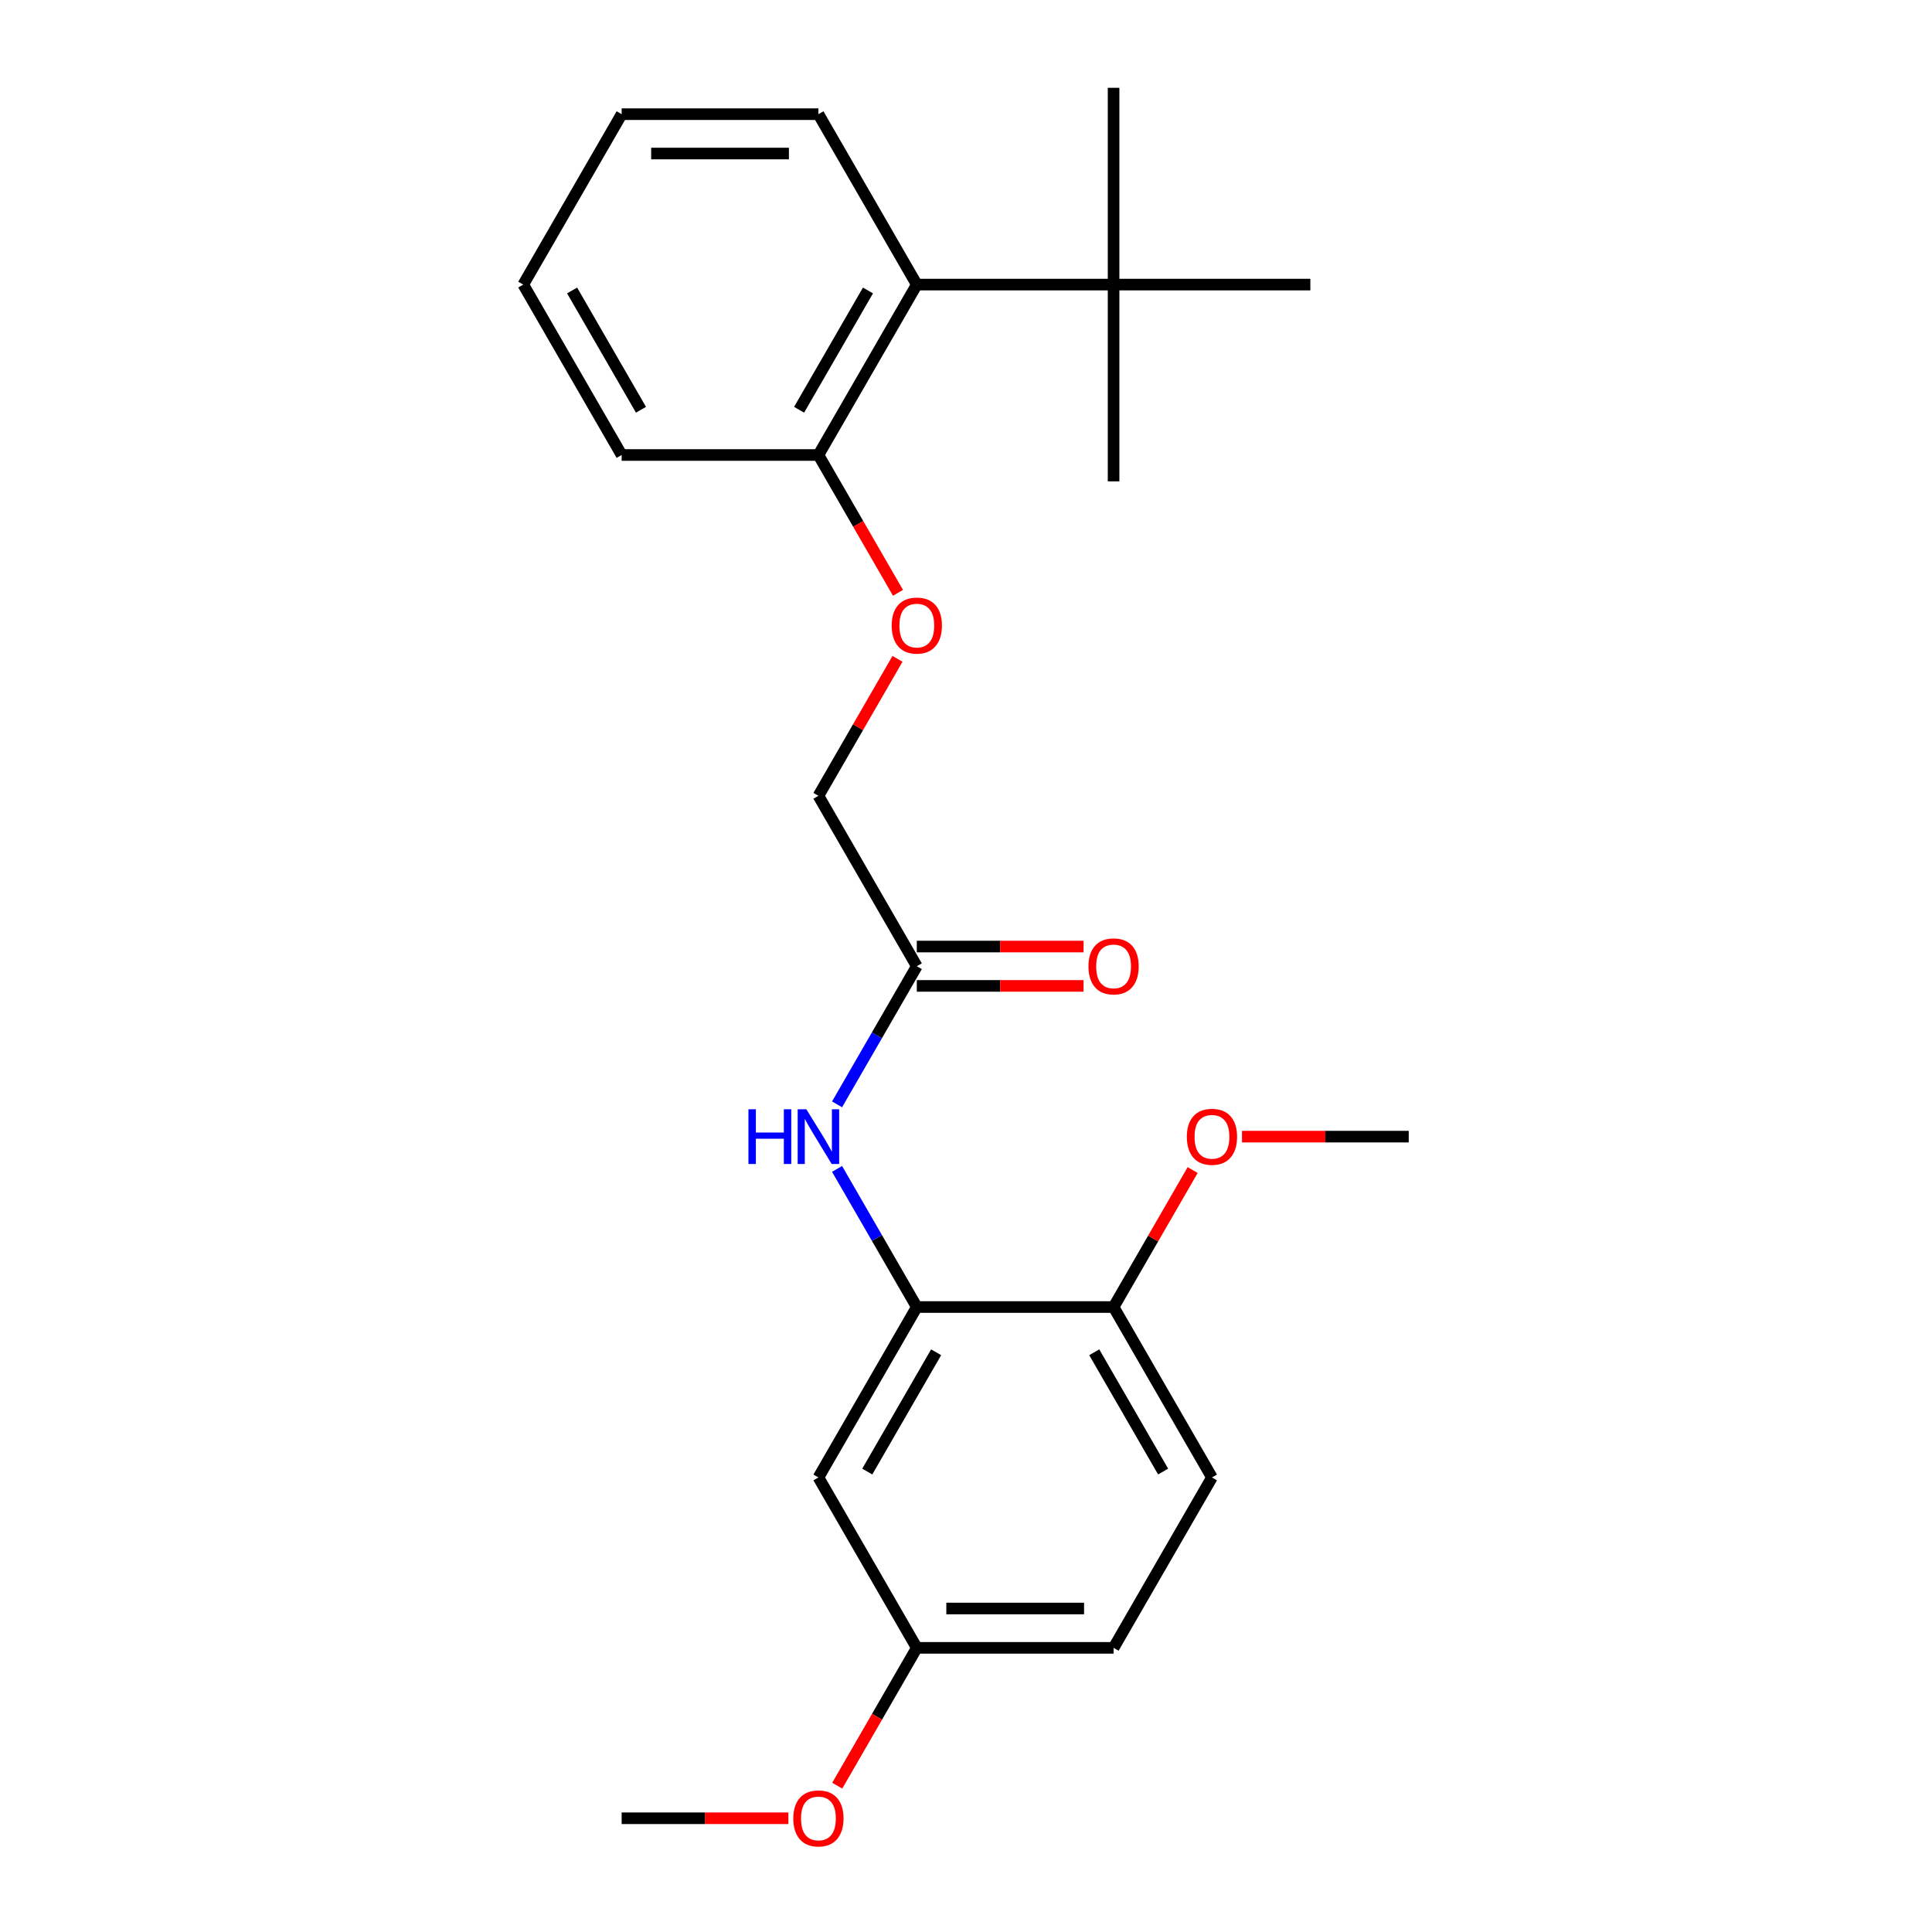 <?xml version='1.0' encoding='iso-8859-1'?>
<svg version='1.1' baseProfile='full'
              xmlns='http://www.w3.org/2000/svg'
                      xmlns:rdkit='http://www.rdkit.org/xml'
                      xmlns:xlink='http://www.w3.org/1999/xlink'
                  xml:space='preserve'
width='1000px' height='1000px' viewBox='0 0 1000 1000'>
<!-- END OF HEADER -->
<rect style='opacity:1.0;fill:#FFFFFF;stroke:none' width='1000' height='1000' x='0' y='0'> </rect>
<path class='bond-0' d='M 474.538,676.521 L 453.899,640.773' style='fill:none;fill-rule:evenodd;stroke:#000000;stroke-width:6px;stroke-linecap:butt;stroke-linejoin:miter;stroke-opacity:1' />
<path class='bond-0' d='M 453.899,640.773 L 433.259,605.024' style='fill:none;fill-rule:evenodd;stroke:#0000FF;stroke-width:6px;stroke-linecap:butt;stroke-linejoin:miter;stroke-opacity:1' />
<path class='bond-3' d='M 474.538,676.521 L 423.614,764.724' style='fill:none;fill-rule:evenodd;stroke:#000000;stroke-width:6px;stroke-linecap:butt;stroke-linejoin:miter;stroke-opacity:1' />
<path class='bond-3' d='M 484.54,699.936 L 448.893,761.678' style='fill:none;fill-rule:evenodd;stroke:#000000;stroke-width:6px;stroke-linecap:butt;stroke-linejoin:miter;stroke-opacity:1' />
<path class='bond-5' d='M 474.538,676.521 L 576.386,676.521' style='fill:none;fill-rule:evenodd;stroke:#000000;stroke-width:6px;stroke-linecap:butt;stroke-linejoin:miter;stroke-opacity:1' />
<path class='bond-1' d='M 433.259,571.612 L 453.899,535.863' style='fill:none;fill-rule:evenodd;stroke:#0000FF;stroke-width:6px;stroke-linecap:butt;stroke-linejoin:miter;stroke-opacity:1' />
<path class='bond-1' d='M 453.899,535.863 L 474.538,500.115' style='fill:none;fill-rule:evenodd;stroke:#000000;stroke-width:6px;stroke-linecap:butt;stroke-linejoin:miter;stroke-opacity:1' />
<path class='bond-8' d='M 474.538,510.3 L 517.689,510.3' style='fill:none;fill-rule:evenodd;stroke:#000000;stroke-width:6px;stroke-linecap:butt;stroke-linejoin:miter;stroke-opacity:1' />
<path class='bond-8' d='M 517.689,510.3 L 560.84,510.3' style='fill:none;fill-rule:evenodd;stroke:#FF0000;stroke-width:6px;stroke-linecap:butt;stroke-linejoin:miter;stroke-opacity:1' />
<path class='bond-8' d='M 474.538,489.93 L 517.689,489.93' style='fill:none;fill-rule:evenodd;stroke:#000000;stroke-width:6px;stroke-linecap:butt;stroke-linejoin:miter;stroke-opacity:1' />
<path class='bond-8' d='M 517.689,489.93 L 560.84,489.93' style='fill:none;fill-rule:evenodd;stroke:#FF0000;stroke-width:6px;stroke-linecap:butt;stroke-linejoin:miter;stroke-opacity:1' />
<path class='bond-10' d='M 474.538,500.115 L 423.614,411.912' style='fill:none;fill-rule:evenodd;stroke:#000000;stroke-width:6px;stroke-linecap:butt;stroke-linejoin:miter;stroke-opacity:1' />
<path class='bond-2' d='M 474.538,147.303 L 423.614,235.506' style='fill:none;fill-rule:evenodd;stroke:#000000;stroke-width:6px;stroke-linecap:butt;stroke-linejoin:miter;stroke-opacity:1' />
<path class='bond-2' d='M 449.259,150.348 L 413.612,212.09' style='fill:none;fill-rule:evenodd;stroke:#000000;stroke-width:6px;stroke-linecap:butt;stroke-linejoin:miter;stroke-opacity:1' />
<path class='bond-4' d='M 474.538,147.303 L 576.386,147.303' style='fill:none;fill-rule:evenodd;stroke:#000000;stroke-width:6px;stroke-linecap:butt;stroke-linejoin:miter;stroke-opacity:1' />
<path class='bond-15' d='M 474.538,147.303 L 423.614,59.1' style='fill:none;fill-rule:evenodd;stroke:#000000;stroke-width:6px;stroke-linecap:butt;stroke-linejoin:miter;stroke-opacity:1' />
<path class='bond-11' d='M 423.614,764.724 L 474.538,852.927' style='fill:none;fill-rule:evenodd;stroke:#000000;stroke-width:6px;stroke-linecap:butt;stroke-linejoin:miter;stroke-opacity:1' />
<path class='bond-16' d='M 576.386,147.303 L 576.386,249.151' style='fill:none;fill-rule:evenodd;stroke:#000000;stroke-width:6px;stroke-linecap:butt;stroke-linejoin:miter;stroke-opacity:1' />
<path class='bond-17' d='M 576.386,147.303 L 576.386,45.455' style='fill:none;fill-rule:evenodd;stroke:#000000;stroke-width:6px;stroke-linecap:butt;stroke-linejoin:miter;stroke-opacity:1' />
<path class='bond-18' d='M 576.386,147.303 L 678.234,147.303' style='fill:none;fill-rule:evenodd;stroke:#000000;stroke-width:6px;stroke-linecap:butt;stroke-linejoin:miter;stroke-opacity:1' />
<path class='bond-9' d='M 576.386,676.521 L 627.31,764.724' style='fill:none;fill-rule:evenodd;stroke:#000000;stroke-width:6px;stroke-linecap:butt;stroke-linejoin:miter;stroke-opacity:1' />
<path class='bond-9' d='M 566.384,699.936 L 602.031,761.678' style='fill:none;fill-rule:evenodd;stroke:#000000;stroke-width:6px;stroke-linecap:butt;stroke-linejoin:miter;stroke-opacity:1' />
<path class='bond-13' d='M 576.386,676.521 L 596.852,641.073' style='fill:none;fill-rule:evenodd;stroke:#000000;stroke-width:6px;stroke-linecap:butt;stroke-linejoin:miter;stroke-opacity:1' />
<path class='bond-13' d='M 596.852,641.073 L 617.318,605.624' style='fill:none;fill-rule:evenodd;stroke:#FF0000;stroke-width:6px;stroke-linecap:butt;stroke-linejoin:miter;stroke-opacity:1' />
<path class='bond-6' d='M 423.614,235.506 L 444.207,271.174' style='fill:none;fill-rule:evenodd;stroke:#000000;stroke-width:6px;stroke-linecap:butt;stroke-linejoin:miter;stroke-opacity:1' />
<path class='bond-6' d='M 444.207,271.174 L 464.8,306.843' style='fill:none;fill-rule:evenodd;stroke:#FF0000;stroke-width:6px;stroke-linecap:butt;stroke-linejoin:miter;stroke-opacity:1' />
<path class='bond-19' d='M 423.614,235.506 L 321.766,235.506' style='fill:none;fill-rule:evenodd;stroke:#000000;stroke-width:6px;stroke-linecap:butt;stroke-linejoin:miter;stroke-opacity:1' />
<path class='bond-7' d='M 464.546,341.015 L 444.08,376.463' style='fill:none;fill-rule:evenodd;stroke:#FF0000;stroke-width:6px;stroke-linecap:butt;stroke-linejoin:miter;stroke-opacity:1' />
<path class='bond-7' d='M 444.08,376.463 L 423.614,411.912' style='fill:none;fill-rule:evenodd;stroke:#000000;stroke-width:6px;stroke-linecap:butt;stroke-linejoin:miter;stroke-opacity:1' />
<path class='bond-12' d='M 627.31,764.724 L 576.386,852.927' style='fill:none;fill-rule:evenodd;stroke:#000000;stroke-width:6px;stroke-linecap:butt;stroke-linejoin:miter;stroke-opacity:1' />
<path class='bond-14' d='M 474.538,852.927 L 453.945,888.596' style='fill:none;fill-rule:evenodd;stroke:#000000;stroke-width:6px;stroke-linecap:butt;stroke-linejoin:miter;stroke-opacity:1' />
<path class='bond-14' d='M 453.945,888.596 L 433.352,924.264' style='fill:none;fill-rule:evenodd;stroke:#FF0000;stroke-width:6px;stroke-linecap:butt;stroke-linejoin:miter;stroke-opacity:1' />
<path class='bond-24' d='M 474.538,852.927 L 576.386,852.927' style='fill:none;fill-rule:evenodd;stroke:#000000;stroke-width:6px;stroke-linecap:butt;stroke-linejoin:miter;stroke-opacity:1' />
<path class='bond-24' d='M 489.815,832.557 L 561.109,832.557' style='fill:none;fill-rule:evenodd;stroke:#000000;stroke-width:6px;stroke-linecap:butt;stroke-linejoin:miter;stroke-opacity:1' />
<path class='bond-20' d='M 642.856,588.318 L 686.007,588.318' style='fill:none;fill-rule:evenodd;stroke:#FF0000;stroke-width:6px;stroke-linecap:butt;stroke-linejoin:miter;stroke-opacity:1' />
<path class='bond-20' d='M 686.007,588.318 L 729.158,588.318' style='fill:none;fill-rule:evenodd;stroke:#000000;stroke-width:6px;stroke-linecap:butt;stroke-linejoin:miter;stroke-opacity:1' />
<path class='bond-21' d='M 408.068,941.13 L 364.917,941.13' style='fill:none;fill-rule:evenodd;stroke:#FF0000;stroke-width:6px;stroke-linecap:butt;stroke-linejoin:miter;stroke-opacity:1' />
<path class='bond-21' d='M 364.917,941.13 L 321.766,941.13' style='fill:none;fill-rule:evenodd;stroke:#000000;stroke-width:6px;stroke-linecap:butt;stroke-linejoin:miter;stroke-opacity:1' />
<path class='bond-25' d='M 423.614,59.1 L 321.766,59.1' style='fill:none;fill-rule:evenodd;stroke:#000000;stroke-width:6px;stroke-linecap:butt;stroke-linejoin:miter;stroke-opacity:1' />
<path class='bond-25' d='M 408.337,79.469 L 337.043,79.469' style='fill:none;fill-rule:evenodd;stroke:#000000;stroke-width:6px;stroke-linecap:butt;stroke-linejoin:miter;stroke-opacity:1' />
<path class='bond-23' d='M 321.766,235.506 L 270.842,147.303' style='fill:none;fill-rule:evenodd;stroke:#000000;stroke-width:6px;stroke-linecap:butt;stroke-linejoin:miter;stroke-opacity:1' />
<path class='bond-23' d='M 331.768,212.09 L 296.121,150.348' style='fill:none;fill-rule:evenodd;stroke:#000000;stroke-width:6px;stroke-linecap:butt;stroke-linejoin:miter;stroke-opacity:1' />
<path class='bond-22' d='M 321.766,59.1 L 270.842,147.303' style='fill:none;fill-rule:evenodd;stroke:#000000;stroke-width:6px;stroke-linecap:butt;stroke-linejoin:miter;stroke-opacity:1' />
<path  class='atom-1' d='M 387.394 574.158
L 391.234 574.158
L 391.234 586.198
L 405.714 586.198
L 405.714 574.158
L 409.554 574.158
L 409.554 602.478
L 405.714 602.478
L 405.714 589.398
L 391.234 589.398
L 391.234 602.478
L 387.394 602.478
L 387.394 574.158
' fill='#0000FF'/>
<path  class='atom-1' d='M 417.354 574.158
L 426.634 589.158
Q 427.554 590.638, 429.034 593.318
Q 430.514 595.998, 430.594 596.158
L 430.594 574.158
L 434.354 574.158
L 434.354 602.478
L 430.474 602.478
L 420.514 586.078
Q 419.354 584.158, 418.114 581.958
Q 416.914 579.758, 416.554 579.078
L 416.554 602.478
L 412.874 602.478
L 412.874 574.158
L 417.354 574.158
' fill='#0000FF'/>
<path  class='atom-8' d='M 461.538 323.789
Q 461.538 316.989, 464.898 313.189
Q 468.258 309.389, 474.538 309.389
Q 480.818 309.389, 484.178 313.189
Q 487.538 316.989, 487.538 323.789
Q 487.538 330.669, 484.138 334.589
Q 480.738 338.469, 474.538 338.469
Q 468.298 338.469, 464.898 334.589
Q 461.538 330.709, 461.538 323.789
M 474.538 335.269
Q 478.858 335.269, 481.178 332.389
Q 483.538 329.469, 483.538 323.789
Q 483.538 318.229, 481.178 315.429
Q 478.858 312.589, 474.538 312.589
Q 470.218 312.589, 467.858 315.389
Q 465.538 318.189, 465.538 323.789
Q 465.538 329.509, 467.858 332.389
Q 470.218 335.269, 474.538 335.269
' fill='#FF0000'/>
<path  class='atom-9' d='M 563.386 500.195
Q 563.386 493.395, 566.746 489.595
Q 570.106 485.795, 576.386 485.795
Q 582.666 485.795, 586.026 489.595
Q 589.386 493.395, 589.386 500.195
Q 589.386 507.075, 585.986 510.995
Q 582.586 514.875, 576.386 514.875
Q 570.146 514.875, 566.746 510.995
Q 563.386 507.115, 563.386 500.195
M 576.386 511.675
Q 580.706 511.675, 583.026 508.795
Q 585.386 505.875, 585.386 500.195
Q 585.386 494.635, 583.026 491.835
Q 580.706 488.995, 576.386 488.995
Q 572.066 488.995, 569.706 491.795
Q 567.386 494.595, 567.386 500.195
Q 567.386 505.915, 569.706 508.795
Q 572.066 511.675, 576.386 511.675
' fill='#FF0000'/>
<path  class='atom-14' d='M 614.31 588.398
Q 614.31 581.598, 617.67 577.798
Q 621.03 573.998, 627.31 573.998
Q 633.59 573.998, 636.95 577.798
Q 640.31 581.598, 640.31 588.398
Q 640.31 595.278, 636.91 599.198
Q 633.51 603.078, 627.31 603.078
Q 621.07 603.078, 617.67 599.198
Q 614.31 595.318, 614.31 588.398
M 627.31 599.878
Q 631.63 599.878, 633.95 596.998
Q 636.31 594.078, 636.31 588.398
Q 636.31 582.838, 633.95 580.038
Q 631.63 577.198, 627.31 577.198
Q 622.99 577.198, 620.63 579.998
Q 618.31 582.798, 618.31 588.398
Q 618.31 594.118, 620.63 596.998
Q 622.99 599.878, 627.31 599.878
' fill='#FF0000'/>
<path  class='atom-15' d='M 410.614 941.21
Q 410.614 934.41, 413.974 930.61
Q 417.334 926.81, 423.614 926.81
Q 429.894 926.81, 433.254 930.61
Q 436.614 934.41, 436.614 941.21
Q 436.614 948.09, 433.214 952.01
Q 429.814 955.89, 423.614 955.89
Q 417.374 955.89, 413.974 952.01
Q 410.614 948.13, 410.614 941.21
M 423.614 952.69
Q 427.934 952.69, 430.254 949.81
Q 432.614 946.89, 432.614 941.21
Q 432.614 935.65, 430.254 932.85
Q 427.934 930.01, 423.614 930.01
Q 419.294 930.01, 416.934 932.81
Q 414.614 935.61, 414.614 941.21
Q 414.614 946.93, 416.934 949.81
Q 419.294 952.69, 423.614 952.69
' fill='#FF0000'/>
</svg>
